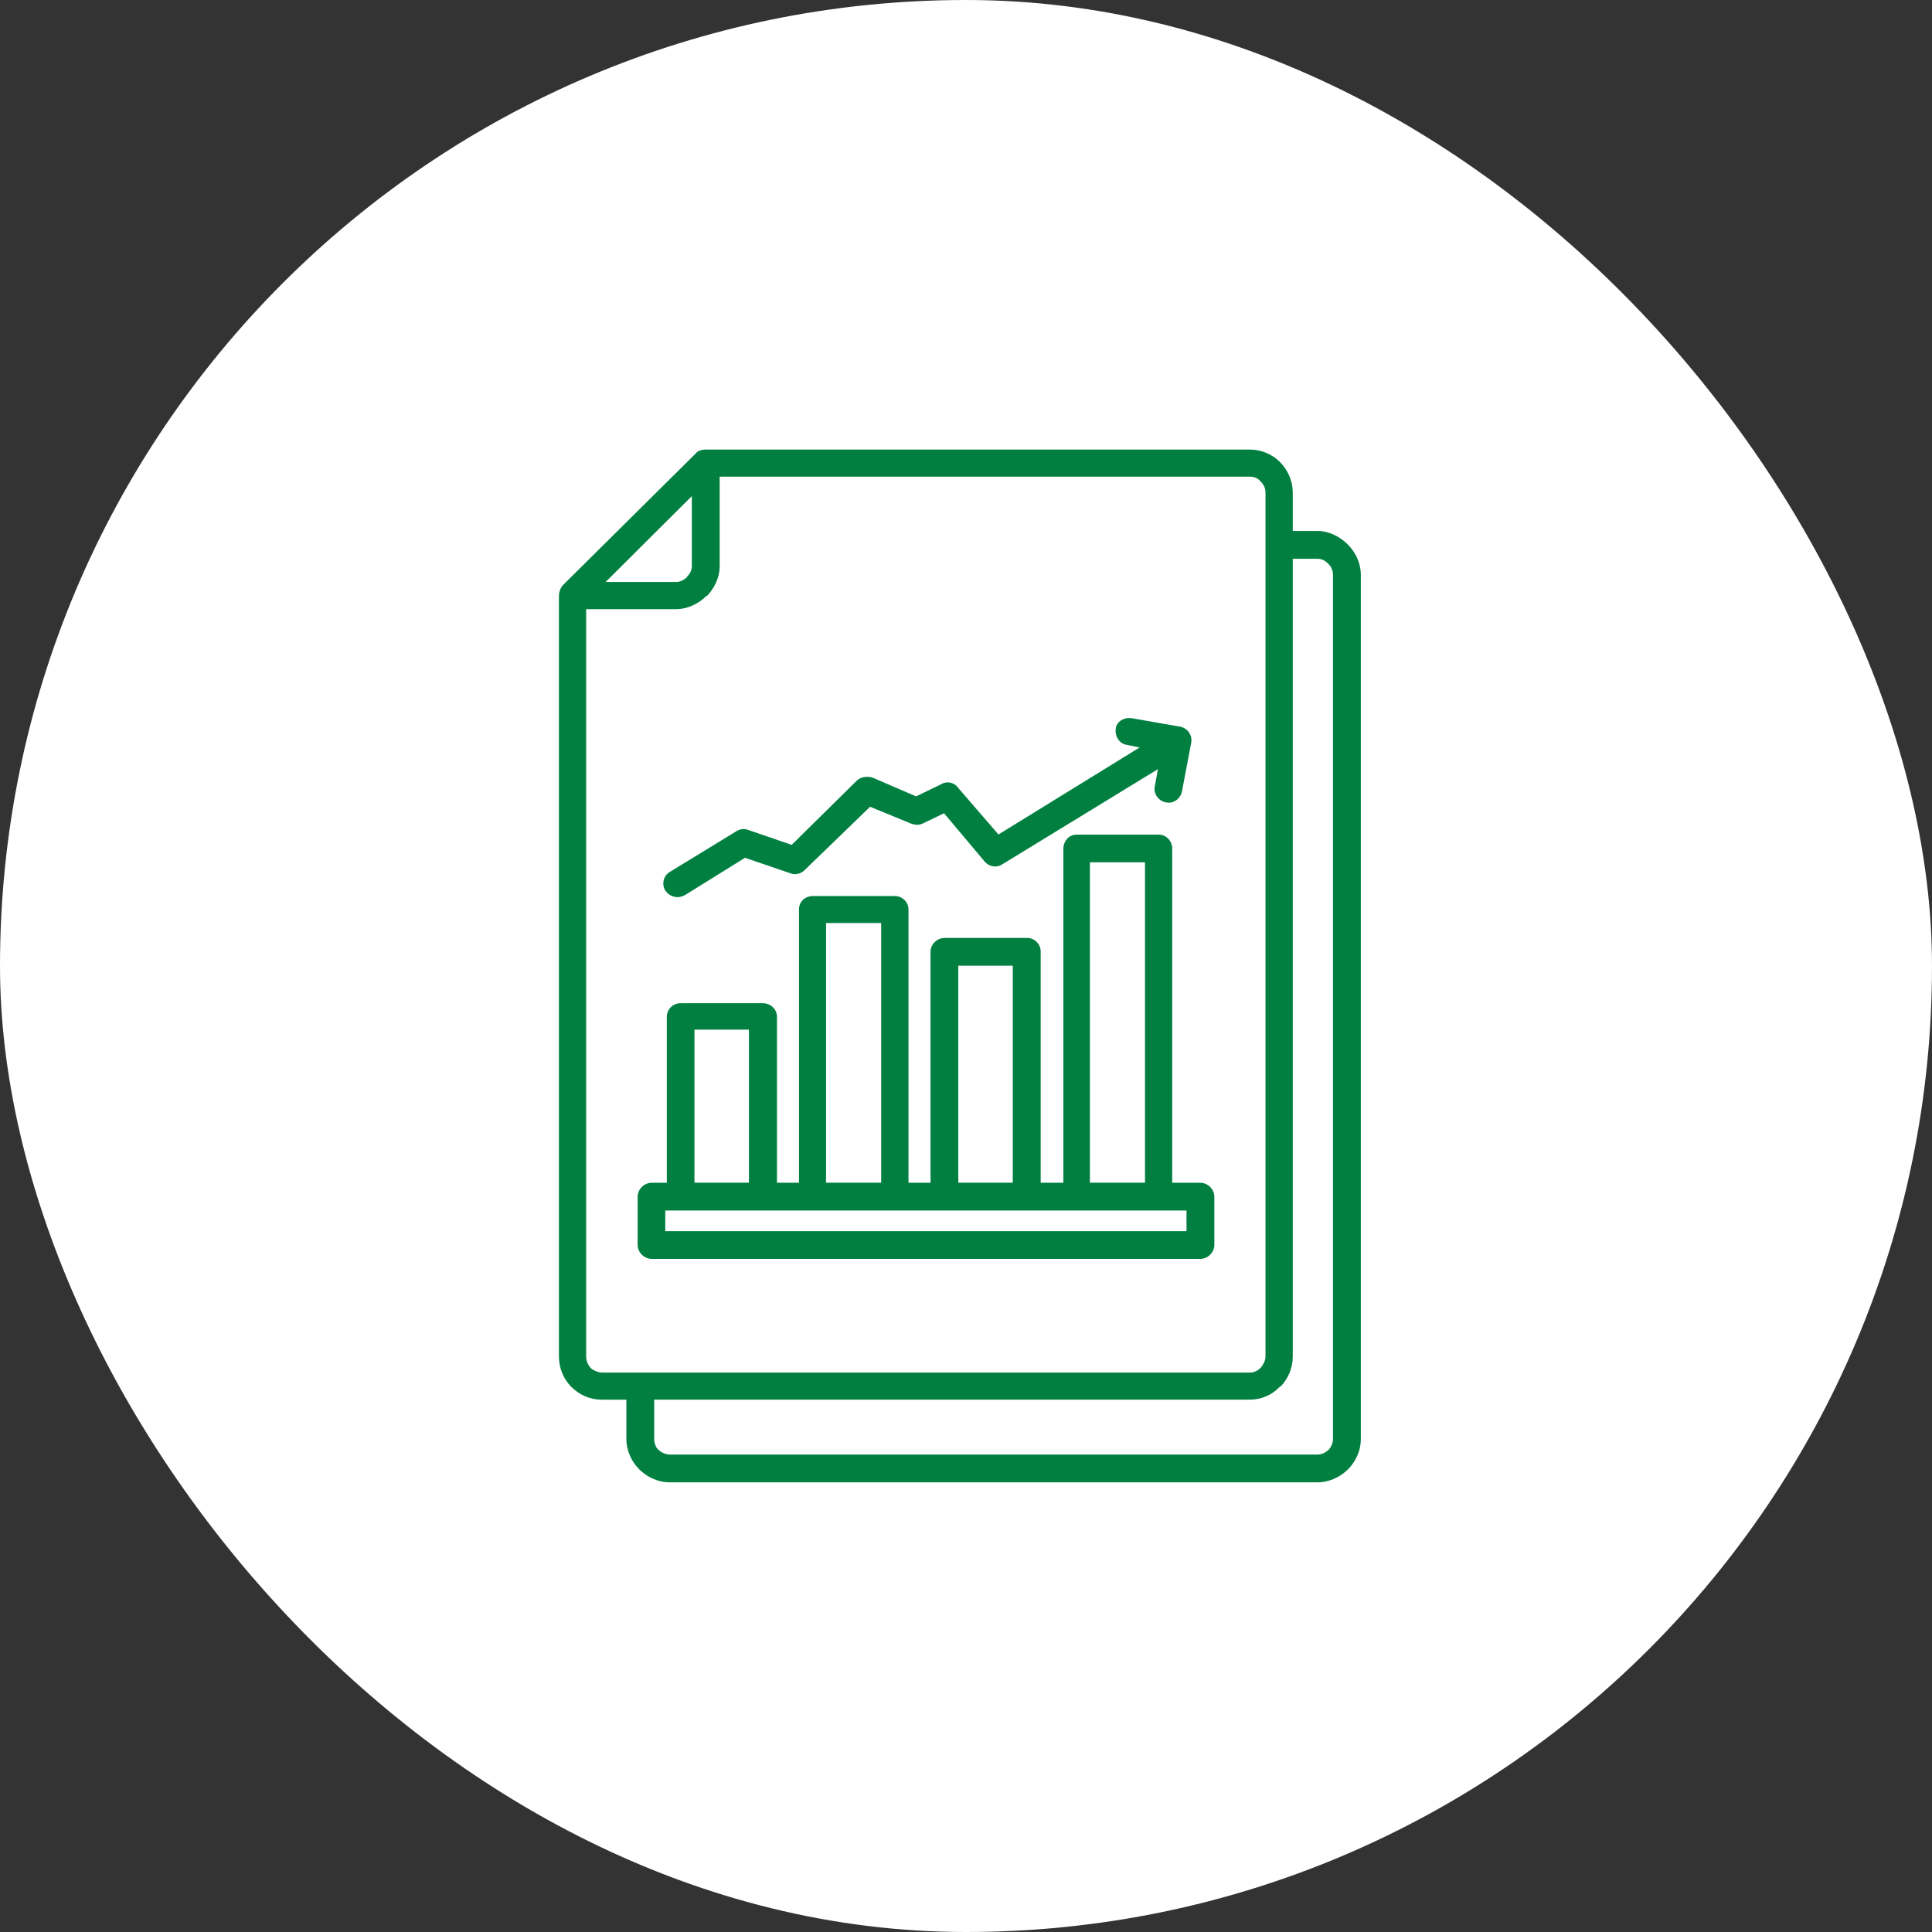 <svg width="159" height="159" viewBox="0 0 159 159" fill="none" xmlns="http://www.w3.org/2000/svg">
<rect x="0" y="0" width="159" height="159" fill="#333333" stroke="none"/>
<rect width="159" height="159" rx="79.5" fill="#FEFFFE"/>
<g clip-path="url(#clip0_5622_14673)">
<path d="M56.352 73.678L61.313 70.594L65.05 71.871C65.423 72.028 65.901 71.924 66.221 71.604L71.608 66.395L74.971 67.777C75.239 67.881 75.612 67.934 75.933 67.777L77.694 66.929L80.999 70.861C81.372 71.337 82.013 71.448 82.491 71.128L95.298 63.299L95.03 64.751C94.925 65.338 95.351 65.918 95.939 66.029C96.581 66.186 97.169 65.709 97.274 65.123L98.015 61.22C98.032 61.144 98.05 61.063 98.05 60.981C98.085 60.418 97.683 59.901 97.111 59.803L93.165 59.111C92.523 59.007 91.882 59.379 91.83 59.959C91.725 60.546 92.098 61.185 92.681 61.289L93.788 61.516L82.171 68.677L78.865 64.85C78.545 64.373 77.903 64.263 77.478 64.53L75.397 65.541L71.823 64.002C71.345 63.845 70.862 63.949 70.541 64.217L65.155 69.531L61.581 68.305C61.156 68.149 60.835 68.253 60.514 68.462L55.128 71.755C54.592 72.075 54.434 72.766 54.755 73.294C55.128 73.829 55.822 73.986 56.358 73.666L56.352 73.678Z" fill="#007F41"/>
<path d="M53.631 103.605H98.767C99.409 103.605 99.939 103.071 99.939 102.438V98.506C99.939 97.867 99.403 97.338 98.767 97.338H96.471V69.855C96.471 69.216 95.993 68.688 95.352 68.688H88.578C87.989 68.688 87.511 69.222 87.511 69.855V97.338H85.646V78.305C85.646 77.719 85.168 77.19 84.526 77.19H77.753C77.111 77.19 76.581 77.725 76.581 78.305V97.338H74.768V74.856C74.768 74.217 74.232 73.74 73.649 73.74H66.927C66.234 73.74 65.756 74.217 65.756 74.856V97.338H63.943V83.678C63.943 83.039 63.407 82.563 62.771 82.563H55.998C55.409 82.563 54.878 83.039 54.878 83.678V97.338H53.648C53.007 97.338 52.477 97.873 52.477 98.506V102.438C52.477 103.077 53.013 103.605 53.648 103.605H53.631ZM89.697 70.964H94.232V97.332H89.697V70.964ZM78.866 79.473H83.349V97.332H78.866V79.473ZM67.983 75.965H72.518V97.332H67.983V75.965ZM57.152 84.735H61.635V97.332H57.152V84.735ZM54.75 99.621H97.648V101.323H54.75V99.621Z" fill="#007F41"/>
<path d="M110.927 44.812C110.286 44.173 109.383 43.697 108.421 43.697H106.392V40.56C106.392 39.55 105.967 38.65 105.325 38.011C104.684 37.372 103.781 37 102.871 37H58.055C57.734 37 57.414 37.105 57.257 37.319L46.321 48.163C46.105 48.43 46 48.75 46 49.011V111.633C46 112.591 46.373 113.491 47.014 114.13C47.708 114.821 48.559 115.193 49.573 115.193H51.55V118.434C51.55 119.392 51.975 120.292 52.616 120.931C53.258 121.57 54.161 121.994 55.123 121.994H108.421C109.383 121.994 110.286 121.57 110.927 120.931L111.032 120.827C111.621 120.188 111.994 119.34 111.994 118.434V47.315C111.994 46.357 111.569 45.456 110.927 44.818V44.812ZM56.936 40.828V46.624C56.936 46.891 56.779 47.263 56.563 47.419V47.472C56.295 47.739 55.974 47.896 55.653 47.896H49.842L56.936 40.828ZM48.612 112.591C48.396 112.324 48.239 112.004 48.239 111.633V50.132H55.653C56.563 50.132 57.466 49.708 58.108 49.069L58.212 49.017C58.801 48.378 59.227 47.53 59.227 46.624V39.23H102.871C103.192 39.23 103.512 39.335 103.722 39.602C103.99 39.869 104.148 40.136 104.148 40.56V111.633C104.148 111.952 103.99 112.272 103.775 112.539L103.722 112.591C103.507 112.806 103.186 112.963 102.871 112.963H49.573C49.253 112.963 48.88 112.806 48.612 112.591ZM109.703 118.434C109.703 118.753 109.546 119.073 109.383 119.282L109.33 119.334C109.062 119.549 108.794 119.706 108.421 119.706H55.123C54.802 119.706 54.429 119.549 54.214 119.334C53.945 119.119 53.84 118.748 53.84 118.428V115.187H102.871C103.781 115.187 104.684 114.815 105.325 114.124L105.43 114.072C106.019 113.433 106.392 112.585 106.392 111.627V45.985H108.421C108.794 45.985 109.062 46.142 109.33 46.409C109.546 46.624 109.703 46.943 109.703 47.315V118.44V118.434Z" fill="#007F41"/>
</g>
<defs>
<clipPath id="clip0_5622_14673">
<rect width="66" height="85" fill="white" transform="translate(46 37)"/>
</clipPath>
</defs>
</svg>
